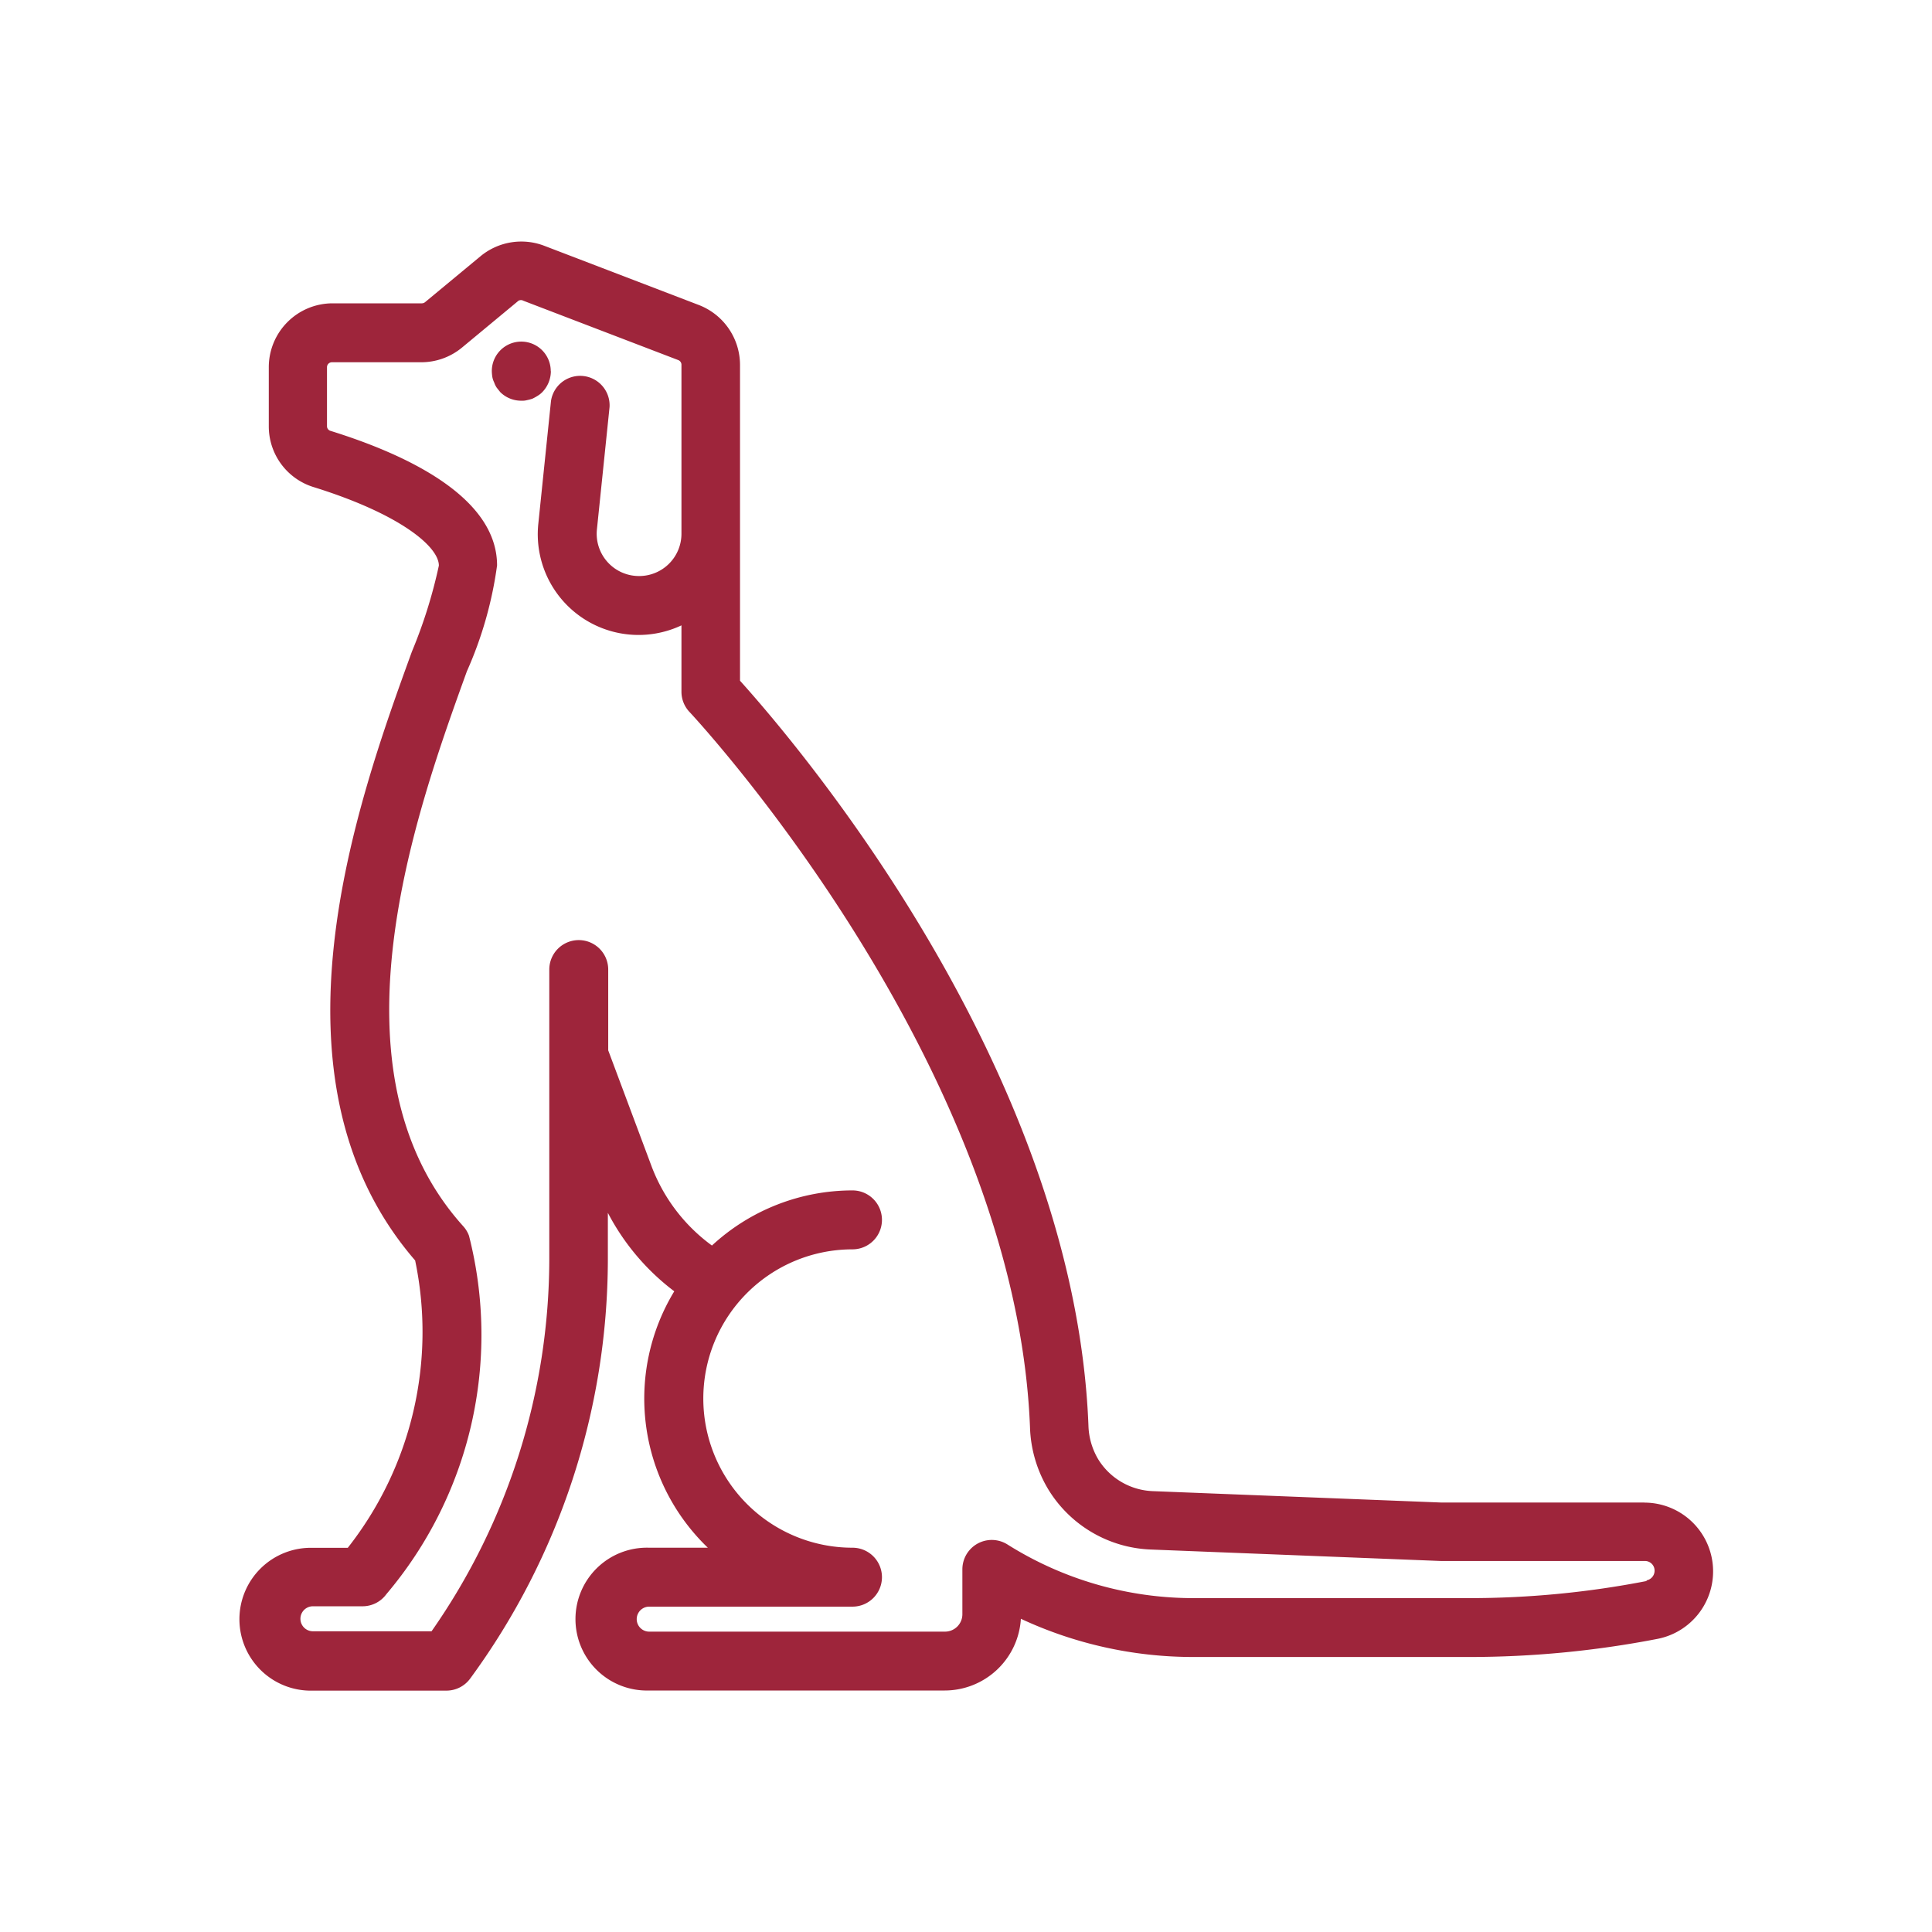 <svg xmlns="http://www.w3.org/2000/svg" xmlns:xlink="http://www.w3.org/1999/xlink" width="32" height="32" viewBox="0 0 32 32">
  <g>
    <g id="np_dog_3193655_9E253B" transform="translate(-4.332 -4.981)">
      <path id="Path_4449" data-name="Path 4449" d="M31.572,29.868H28.214l-4.788-.189a1.112,1.112,0,0,1-.9-.521,1.155,1.155,0,0,1-.166-.568c-.234-5.951-4.9-11.367-5.771-12.334V11.021a1.065,1.065,0,0,0-.679-.987l-2.566-.983a1.061,1.061,0,0,0-1.052.173l-.921.763a.086.086,0,0,1-.051.018H9.841a1.058,1.058,0,0,0-1.057,1.057v.978a1.052,1.052,0,0,0,.743,1.009c1.425.443,2.074.984,2.074,1.3a8.2,8.2,0,0,1-.446,1.423c-.9,2.476-2.557,7.066.053,10.086a5.785,5.785,0,0,1-1.116,4.76H9.515a1.183,1.183,0,1,0,0,2.365h2.213a.487.487,0,0,0,.392-.2A11.766,11.766,0,0,0,14.4,25.846v-.777a3.871,3.871,0,0,0,1.1,1.3,3.424,3.424,0,0,0,.556,4.247h-.975a1.183,1.183,0,1,0,0,2.365h4.9a1.265,1.265,0,0,0,1.26-1.188,6.749,6.749,0,0,0,2.855.633h4.567a16.359,16.359,0,0,0,3.122-.3,1.139,1.139,0,0,0-.216-2.257Zm.031,1.3a15.332,15.332,0,0,1-2.935.283H24.1a5.781,5.781,0,0,1-3.082-.889.487.487,0,0,0-.746.412v.745a.288.288,0,0,1-.287.287h-4.9a.207.207,0,1,1,0-.414h3.367a.488.488,0,0,0,.488-.488v0a.488.488,0,0,0-.488-.488,2.471,2.471,0,1,1,0-4.942.488.488,0,0,0,0-.976,3.428,3.428,0,0,0-2.328.913,2.884,2.884,0,0,1-1-1.313l-.718-1.92V21.04a.488.488,0,0,0-.976,0v4.8A10.783,10.783,0,0,1,11.48,32L9.515,32a.207.207,0,1,1,0-.414h.825a.487.487,0,0,0,.391-.2A6.643,6.643,0,0,0,12.1,25.449a.485.485,0,0,0-.1-.163c-2.323-2.585-.769-6.879.065-9.186a6.43,6.43,0,0,0,.5-1.754c0-1.134-1.5-1.837-2.76-2.229a.08.08,0,0,1-.057-.078v-.977a.082.082,0,0,1,.082-.081h1.48a1.059,1.059,0,0,0,.674-.243l.919-.762A.08.08,0,0,1,13,9.962l2.566.983a.083.083,0,0,1,.053.077v2.8a.7.7,0,0,1-.7.7.7.7,0,0,1-.7-.774l.209-2.024a.488.488,0,0,0-.97-.1l-.209,2.024a1.669,1.669,0,0,0,2.37,1.691v1.1a.487.487,0,0,0,.134.335c.054.057,5.4,5.788,5.639,11.846a2.12,2.12,0,0,0,.314,1.048,2.082,2.082,0,0,0,1.685.978l4.807.19h3.377a.159.159,0,0,1,.162.161.162.162,0,0,1-.131.159Z" fill="#9e253b"/>
      <path id="Path_4450" data-name="Path 4450" d="M23.48,15.151a.488.488,0,1,0-.976,0,.7.7,0,0,0,.009.1.333.333,0,0,0,.03.088.349.349,0,0,0,.043.088l.058.073a.491.491,0,0,0,.346.142.313.313,0,0,0,.1-.01.675.675,0,0,0,.088-.024.849.849,0,0,0,.088-.049.372.372,0,0,0,.073-.058.5.5,0,0,0,.143-.346Z" transform="translate(-10.026 -4.024)" fill="#9e253b"/>
    </g>
  </g>
</svg>
